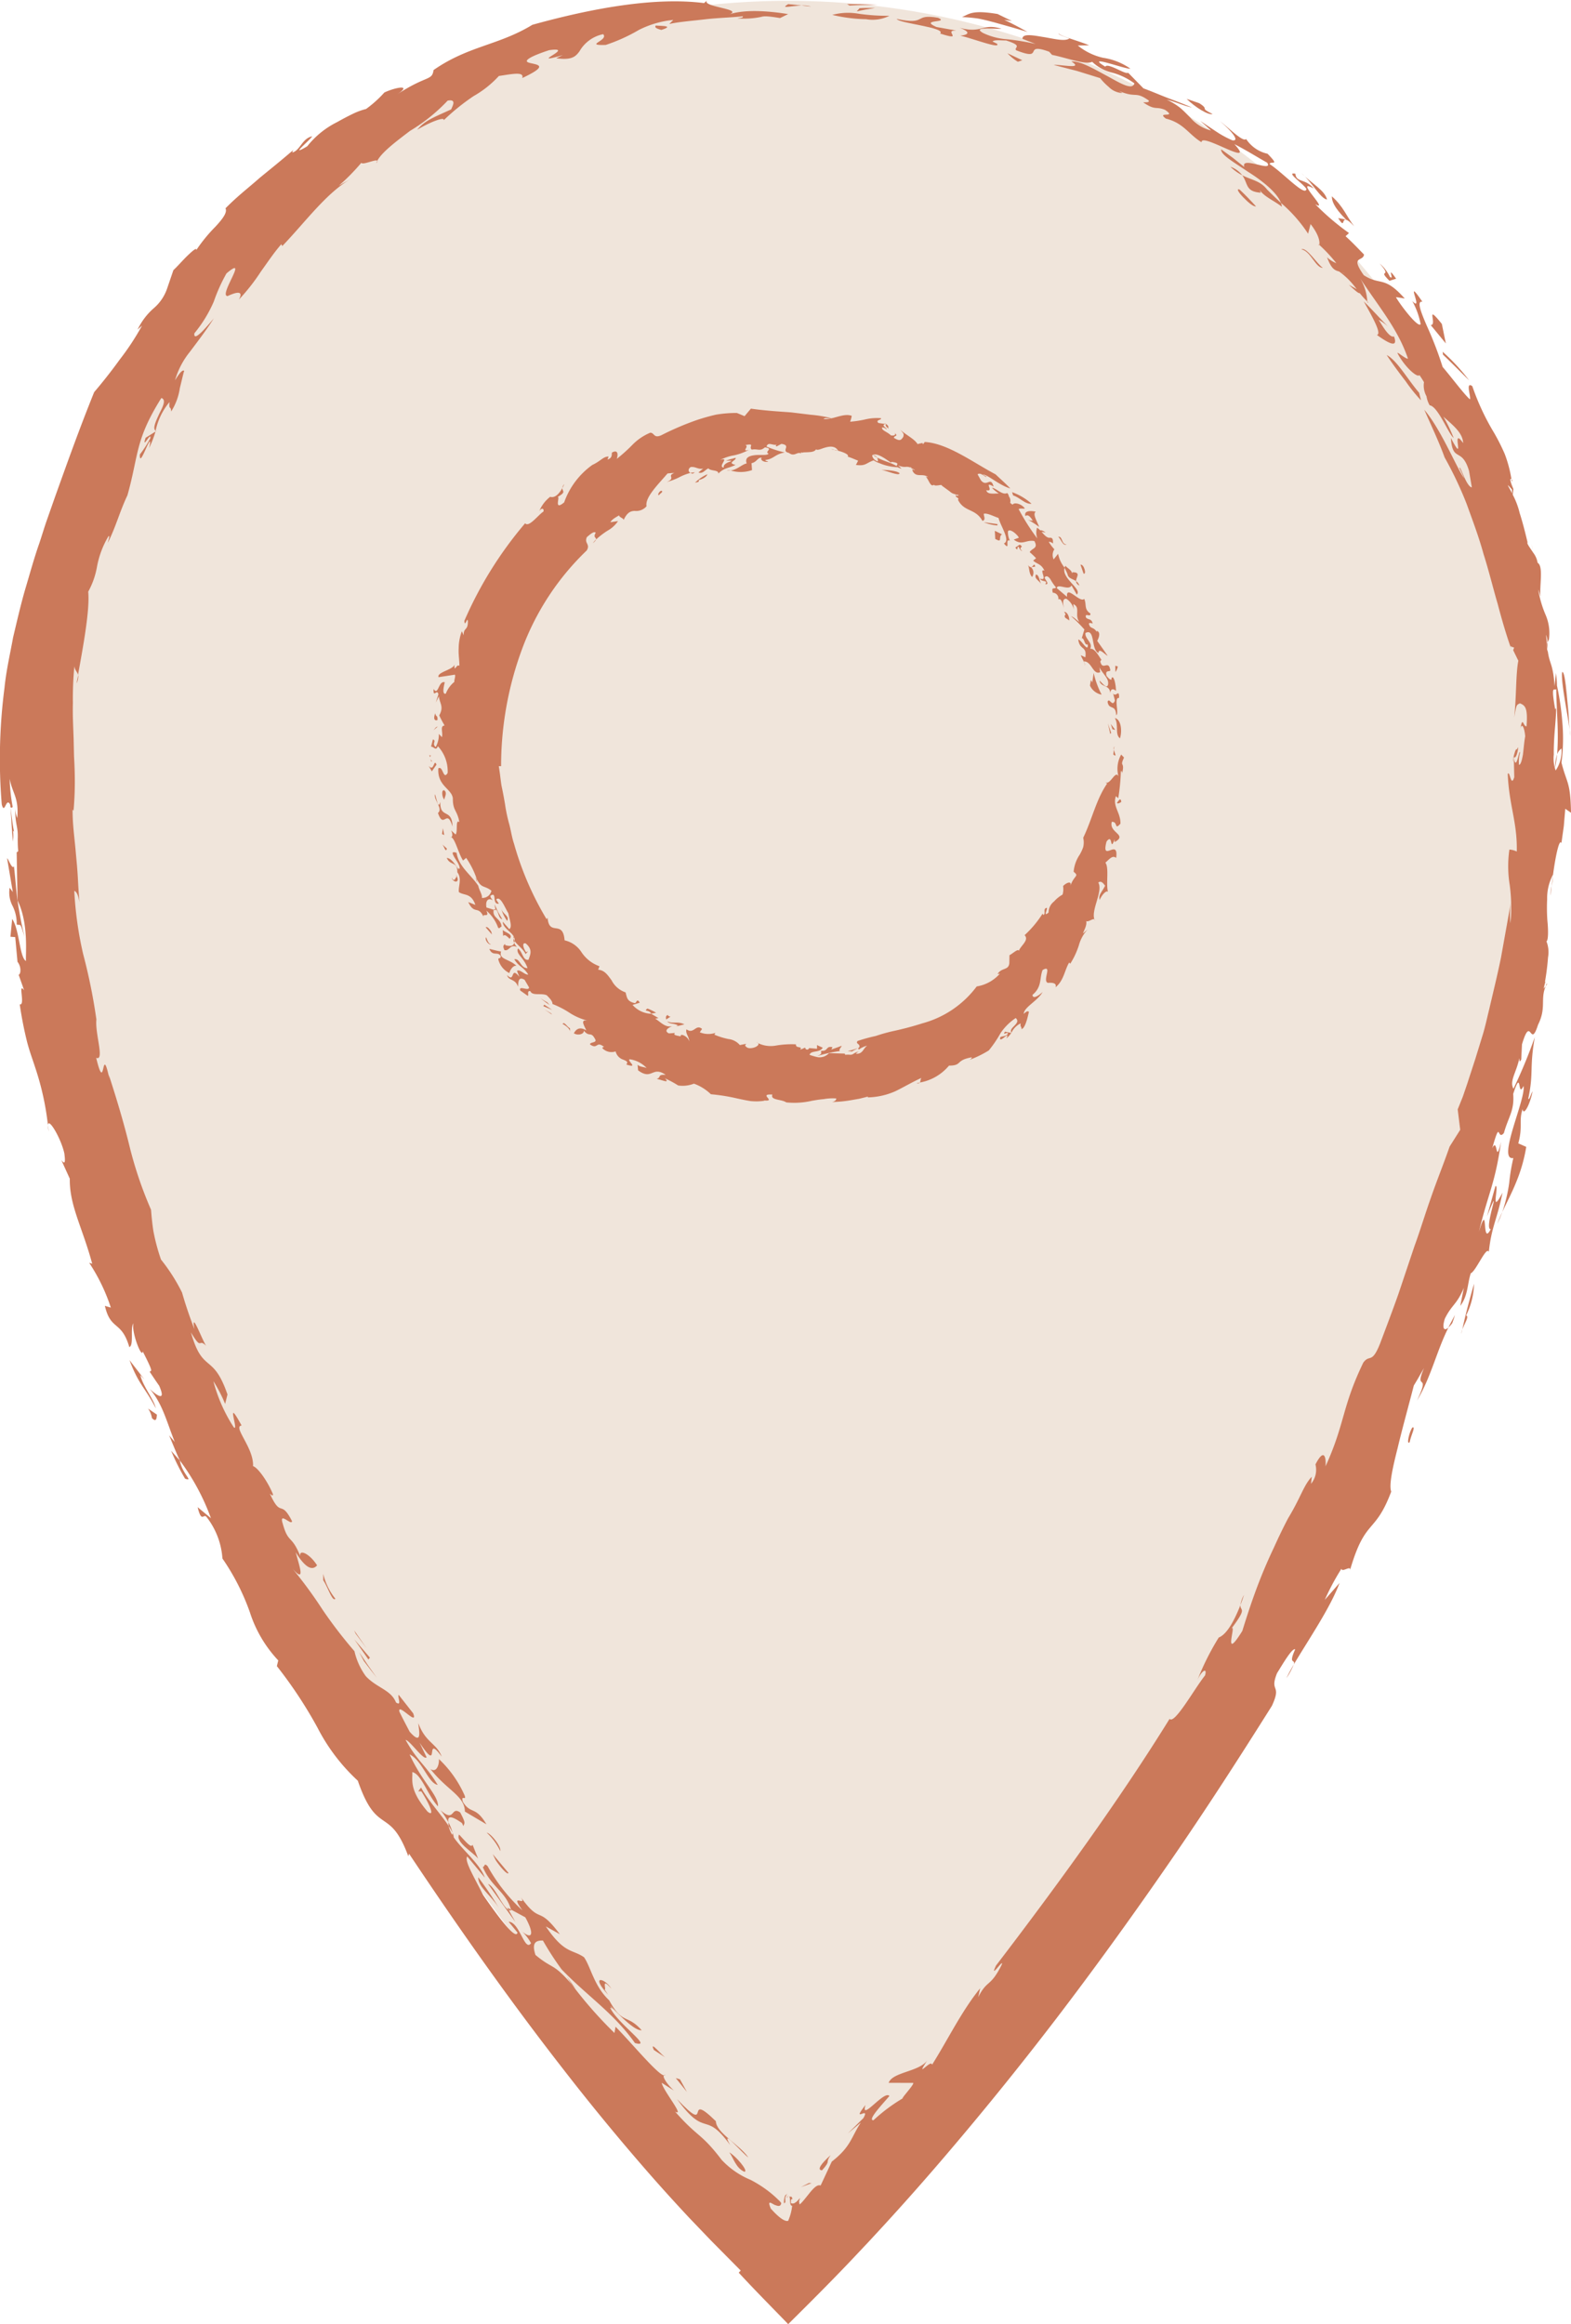 <svg id="Groupe_107" data-name="Groupe 107" xmlns="http://www.w3.org/2000/svg" xmlns:xlink="http://www.w3.org/1999/xlink" width="168.329" height="249.003" viewBox="0 0 168.329 249.003">
  <defs>
    <clipPath id="clip-path">
      <rect id="Rectangle_60" data-name="Rectangle 60" width="168.329" height="249.003" fill="none"/>
    </clipPath>
  </defs>
  <g id="Groupe_106" data-name="Groupe 106" clip-path="url(#clip-path)">
    <path id="Tracé_26236" data-name="Tracé 26236" d="M84.453.089A80.728,80.728,0,0,0,3.721,80.821c0,80.731,80.732,161.463,80.732,161.463s80.732-80.732,80.732-161.463A80.729,80.729,0,0,0,84.453.089" fill="#f0e5db"/>
    <path id="Tracé_26237" data-name="Tracé 26237" d="M84.453.441c-.925.547.311.177,1.44.152Z" fill="#cb795a"/>
    <path id="Tracé_26238" data-name="Tracé 26238" d="M85.893.593,86.909.7A2.854,2.854,0,0,0,85.893.593" fill="#cb795a"/>
    <path id="Tracé_26239" data-name="Tracé 26239" d="M95.3,1.691a21.353,21.353,0,0,1-3.359-.228,6.455,6.455,0,0,0-2.761.132,16.69,16.69,0,0,0,3.626.463A3.982,3.982,0,0,0,95.3,1.691" fill="#cb795a"/>
    <path id="Tracé_26240" data-name="Tracé 26240" d="M92.1.877,91.8,1.22c.652-.153,1.305-.265,1.962-.367-.552,0-1.1-.014-1.655.024" fill="#cb795a"/>
    <path id="Tracé_26241" data-name="Tracé 26241" d="M90.763.439l.265.155C92.037.536,93.049.5,94.06.519c-1.1-.081-2.2-.081-3.3-.08" fill="#cb795a"/>
    <path id="Tracé_26242" data-name="Tracé 26242" d="M102.469,3.274l-2.137-.382c-1.91-.855,1.46-.406.184-.988-2.7-.467-1.117.83-4.434.122.2.47,5.345.917,4.654,1.57,2.7.863.226-.395,1.733-.322" fill="#cb795a"/>
    <path id="Tracé_26243" data-name="Tracé 26243" d="M165.738,105.356c-.055.107-.086.2-.129.3.1-.107.182-.223.129-.3" fill="#cb795a"/>
    <path id="Tracé_26244" data-name="Tracé 26244" d="M155.9,140.886c-.243.449-.489.9-.707,1.339a2.522,2.522,0,0,0,.417-.474c.105-.285.2-.574.29-.865" fill="#cb795a"/>
    <path id="Tracé_26245" data-name="Tracé 26245" d="M166.623,82.27c.1-.527.17-1.009.226-1.451a4.4,4.4,0,0,0-.226,1.451" fill="#cb795a"/>
    <path id="Tracé_26246" data-name="Tracé 26246" d="M54.5,204.636a.394.394,0,0,0,.285.025l-.026-.063-.4-.2Z" fill="#cb795a"/>
    <path id="Tracé_26247" data-name="Tracé 26247" d="M138.624,178.325c-.289.505-.565,1-.782,1.468a7.948,7.948,0,0,0,.782-1.468" fill="#cb795a"/>
    <path id="Tracé_26248" data-name="Tracé 26248" d="M165.748,68.992c.024.2.045.377.066.552,0-.178,0-.421-.013-.692l-.056.113Z" fill="#cb795a"/>
    <path id="Tracé_26249" data-name="Tracé 26249" d="M160.951,129.875a12.888,12.888,0,0,0-.514,1.246,11.351,11.351,0,0,0,.514-1.246" fill="#cb795a"/>
    <path id="Tracé_26250" data-name="Tracé 26250" d="M131.838,17.866a5.09,5.09,0,0,0,1.268.914,2.77,2.77,0,0,0-1.268-.914" fill="#cb795a"/>
    <path id="Tracé_26251" data-name="Tracé 26251" d="M141.352,26.232l-.054-.051c-.012.115.026.129.054.051" fill="#cb795a"/>
    <path id="Tracé_26252" data-name="Tracé 26252" d="M146.606,32.4l-.1-.1c.007.112.028.159.1.1" fill="#cb795a"/>
    <path id="Tracé_26253" data-name="Tracé 26253" d="M133.107,18.78c.639.895.317,1.76,1.985,1.864l-.115-.283c.462.712,1.631,1.192,2.369,1.787a1.328,1.328,0,0,0-.092-.41c-.353-.322-.809-.754-1.5-1.441-.723-.936-1.643-1-2.647-1.517" fill="#cb795a"/>
    <path id="Tracé_26254" data-name="Tracé 26254" d="M166.384,93.822c-.043.367-.087.732-.132,1.11a5.154,5.154,0,0,0,.132-1.11" fill="#cb795a"/>
    <path id="Tracé_26255" data-name="Tracé 26255" d="M161.949,51.346l.036.206c.123.021.047-.129-.036-.206" fill="#cb795a"/>
    <path id="Tracé_26256" data-name="Tracé 26256" d="M166.152,95.955l.1-1.023a3.835,3.835,0,0,0-.1,1.023" fill="#cb795a"/>
    <path id="Tracé_26257" data-name="Tracé 26257" d="M165.063,63.928l.013.178Z" fill="#cb795a"/>
    <path id="Tracé_26258" data-name="Tracé 26258" d="M16.1,46.967a11.686,11.686,0,0,1-1.114,1.723c-.042.918.323.119.638-.593s.636-1.316.35-.09a11.456,11.456,0,0,0,.689-1.771l-1.062.671c-.458,1.436.649-.793.5.06" fill="#cb795a"/>
    <path id="Tracé_26259" data-name="Tracé 26259" d="M49.5,195.322l.155.33c.1-.37.3-.237-.345-1.466-1.03-.721-.548,1.176-2.115-.253a7.488,7.488,0,0,1,.848,1.306c-.148-.926.665-.469,1.457.083" fill="#cb795a"/>
    <path id="Tracé_26260" data-name="Tracé 26260" d="M48.046,195.239l0,.068a1.6,1.6,0,0,0,.04.34,4.822,4.822,0,0,1,.4.72,4.005,4.005,0,0,0-.448-1.128" fill="#cb795a"/>
    <path id="Tracé_26261" data-name="Tracé 26261" d="M8.378,72.32c-.059.326-.13.617-.163.886a1.722,1.722,0,0,0,.163-.886" fill="#cb795a"/>
    <path id="Tracé_26262" data-name="Tracé 26262" d="M132.913,171.965c.144-.386.278-.768.375-1.079a3.132,3.132,0,0,0-.375,1.079" fill="#cb795a"/>
    <path id="Tracé_26263" data-name="Tracé 26263" d="M60.744,211.78c.155.28.334.556.535.848l.413.48Z" fill="#cb795a"/>
    <path id="Tracé_26264" data-name="Tracé 26264" d="M19.829,158.427c.976.332-.3-.474-.561-1.956-.316-.345-.633-.691-.932-1.046a23.243,23.243,0,0,0,1.493,3" fill="#cb795a"/>
    <path id="Tracé_26265" data-name="Tracé 26265" d="M16.746,46.185l-.052-.042-.029.093Z" fill="#cb795a"/>
    <path id="Tracé_26266" data-name="Tracé 26266" d="M5.223,121.213c-.031-.231-.058-.436-.088-.655a2.85,2.85,0,0,0,.088.655" fill="#cb795a"/>
    <path id="Tracé_26267" data-name="Tracé 26267" d="M52.288,201.835l2.938,4.092-.724-1.292c-.7-.354-1.454-2.488-2.214-2.8" fill="#cb795a"/>
    <path id="Tracé_26268" data-name="Tracé 26268" d="M29.814,177.894l-.148.616a47.106,47.106,0,0,1,4.357,6.6,20.336,20.336,0,0,0,4.315,5.674c2.09,6.056,3.389,2.619,5.414,8.1l.075-.283c5.174,7.763,10.708,15.634,16.53,23.1,2.9,3.745,5.886,7.37,8.911,10.844,1.512,1.738,3.047,3.428,4.585,5.074l2.324,2.427,3.189,3.221-.213.226c1.749,1.9,3.532,3.685,5.3,5.515,2.2-2.178,4.4-4.375,6.592-6.674l2.05-2.174,1.7-1.84q3.378-3.688,6.6-7.471,6.452-7.56,12.431-15.429c3.987-5.251,7.832-10.6,11.582-16.034s7.337-10.994,10.875-16.625c1.1-2.385-.3-1.392.549-3.5.52-.823,1.609-2.733,1.945-2.551-.782,1.73.052.986-.148,1.617,1.6-2.7,3.916-6.071,4.9-8.729l-1.581,1.809a25.579,25.579,0,0,1,1.788-3.34c.027.489,1.173-.526.879.286,1.674-5.822,2.673-3.825,4.451-8.54-.253-.682.137-2.508.689-4.674.518-2.185,1.225-4.7,1.733-6.7.385-.612.727-1.244,1.094-1.867-1.131,2.626.764.275-.75,3.486,1.527-2.567,2.1-5.317,3.367-7.827-.454.4-.719.145-.394-.935.76-1.547,1.292-1.5,2.044-3.323l-.384,1.938c.833-1.086.75-2.329,1.122-3.488.553-.215,1.672-2.95,1.936-2.3.29-2.726.91-3.51,1.467-6.346-1.391,2.679-.3-.9-.759-.695l-.9,3.224c1.786-4.38-.416,1.477.4,1.386-1.036,1.992-.19-3.284-1.268.273,1.053-4.319,1.722-5.095,2.371-9.626-.633,2.658-.321-.637-.951.7.944-3.319.492-.749,1.254-1.642.509-1.812,1.134-2.366,1-4.2.951-2.916.433.586,1.1-.844.317,1.27-2.89,8.054-1.084,7.717a19.737,19.737,0,0,0-.444,2.669,17.292,17.292,0,0,1-.748,3.14c.418-.93,1.02-2.031,1.5-3.238a16.843,16.843,0,0,0,1.072-3.764l-.853-.379c.506-1.835.033-2.37.464-3.67.083.777.775-.4,1.07-1.908-.232.391-.349.992-.465.789.6-2.773.111-3.3.705-6.6a54.56,54.56,0,0,1-2.29,5.537c-.464-.833.342-1.784.628-3.276.032.241-.027.552.205.149l.082-1.636c.995-3.3.849.631,1.719-2.091.914-1.827.223-2.707.818-4.132l-.219.259c.075-.327.137-.56.189-.729l-.049.017a26.366,26.366,0,0,0,.331-2.635,3.177,3.177,0,0,0-.167-1.713c.246-.159.167-1.595.1-2.2a19.45,19.45,0,0,1-.027-2.319,5.323,5.323,0,0,1,.62-2.622l-.006.113c.3-2.259.7-4.014.915-3.5l.257-1.834.155-1.846.617.429c-.066-3.4-.445-3.072-1.026-5.384a19.6,19.6,0,0,0,.083-4.444,28.59,28.59,0,0,0-.564-3.8A7.811,7.811,0,0,0,166.7,72.1c-.02.475-.085.953-.126,1.427-.192-2.626-.564-2.263-.759-3.98-.013.364-.042.42-.066-.553-.031-.291-.043-.611-.1-.991a1.816,1.816,0,0,1,.148.851l.169-.345a4.935,4.935,0,0,0-.371-2.661,11.566,11.566,0,0,1-.777-2.69,7.173,7.173,0,0,1,.241.772c-.116-1.258.34-3.253-.308-3.636a2.4,2.4,0,0,0-.482-1.089l-.164-.925c.077.377.125.669.158.912-.333-.51-.7-.975-.589-1.083-.251-1.049-.511-2.1-.84-3.123A8.442,8.442,0,0,0,162.087,53l.07-.61c-.469-1.087-.328-1.15-.209-1.046a13.481,13.481,0,0,0-.728-2.727,22,22,0,0,0-1.121-2.224,25.979,25.979,0,0,1-2.346-5.022c-.771-.546-.108,1.181-.254,1.412-.579-.478-2.092-2.509-2.925-3.467A38.756,38.756,0,0,0,152.9,34.95c-.662-1.519-1.133-2.758-.491-2.615-2.08-3.039.229,1.247-1.082-.076l-.215-.361a8.342,8.342,0,0,1,1.106,2.823c-.237.487-2.171-2.031-2.648-2.885.322.041.633.093.945.148-2.23-2.506-2.592-1.337-4.391-2.5-1.5-2.14-.063-1.405.028-2.215-.653-.661-1.284-1.341-1.978-1.96l.368-.342a26.726,26.726,0,0,1-3.618-3.088c1.645.915-2.411-2.943-.155-1.674-.9-1.11-1.886-.608-1.973-1.591-1.093-.227.787,1.012,1.184,1.625-.082.929-2.536-1.757-3.952-2.665.139-.4,1.178.33-.21-1.1a3.7,3.7,0,0,1-2.3-1.584c-.3.4-1.881-1.214-2.78-1.89.976.814,2.232,2.159,1.31,2.036a10.831,10.831,0,0,1-1.38-.713c-.512-.322-1.136-.752-2.053-1.362.38.342.769.668,1.139,1.02a4.3,4.3,0,0,1-2.229-1.393c-.317-.32-.645-.666-1.041-1.008A7.135,7.135,0,0,0,125,10.672c1.112.288,1.718.626,2.721.851-.581-.249-1.432-.588-2.369-.939s-1.919-.786-2.835-1.117L120.885,7.8c-.207.105-.753-.2-1.289-.443s-1.058-.441-1.163-.213c-2.38-1.438,2.286.341,2.677.206A6.833,6.833,0,0,0,118.2,6.194a6.587,6.587,0,0,1-2.717-1.317c.4-.006.813-.023,1.216-.017-1.025-.456-3.217-1.021-3.263-1.294-.059.158.488.3,1.14.558-.512.359-1.749-.005-2.9-.176-1.144-.2-2.151-.344-2.117.216l1.412.549a26.051,26.051,0,0,0-3.063-.507,7.04,7.04,0,0,1-2.573-.672c-1.229-.7,1.1-.418,1.968-.451-2.1-.643-2,.554-4.5-.109,1.288.468.94.767.091.845,1.446.343,4.336,1.465,3.944.872l-.49-.244c.2-.221,1.017-.094,1.446-.112,1.951.613.763.74,1.092,1.053,3.144,1.247.594-.914,3.53.153l.309.339c1.5.293,3.671,1.118,4.294.739a4.688,4.688,0,0,0,2.2,1.18,7.011,7.011,0,0,1,2.329,1.136c-.218.729-1.37.07-2.758-.706-1.4-.739-3-1.724-4-1.644,1.4.878-1.141.307-1.886.374l2.5.644,2.47.767a6.618,6.618,0,0,0,.915.935,2.2,2.2,0,0,0,1.472.666l-.343-.214c1.877.788,1.695-.029,3.15,1,.172.254-.412.189-.577.209,1.342.927,1.335.382,2.35.81,1.345.926-1.011.116.081.932,1.913.472,2.442,1.7,3.825,2.535-.112-1.117,5.967,2.861,3.512.2,1.2.607,2.335,1.324,3.518,1.99.7,1.1-2.887-.779-2.451.46l-1.22-.976L130.849,16c-.088.568,1.339,1.362,2.854,2.394,1.557.972,3.148,2.251,3.55,3.346a15.557,15.557,0,0,1,2.907,3.3l.264-1.032c1.023,1.3.99,2.06.928,2.222a17.1,17.1,0,0,1,1.834,1.966,3.006,3.006,0,0,1-.994-.63c.458,1.229.795,1.388,1.29,1.52a8.289,8.289,0,0,1,1.885,1.9c-.272-.17-.567-.32-.852-.476.474.405,1.005.95,1.181.9a8.584,8.584,0,0,0,.806.894,5.283,5.283,0,0,0-.766-2.476c2.1,3.175,4.056,5.449,5.126,8.6-.292.041-1.292-.9-1.1-.542.746,1.413,2.085,2.624,2.337,2.307.2.3.352.541.477.753a2.364,2.364,0,0,0,.271,1.512,2.713,2.713,0,0,0,.339.966c.9.123,1.99,3.033,2.568,3.494a16.239,16.239,0,0,0-1.1-2.277c1.032.925,2.081,1.732,2.119,2.832-1.419-2,.361,2.662-1.317-.556.187,2.709,1.173.921,1.948,3.538l.3,1.76c-.6-.051-1.273-2.51-1.327-2.052.191.353.341.724.514,1.085-.767-.975-2.441-5.192-4.282-7.347.742,1.7,1.545,3.36,2.174,5.1a39.912,39.912,0,0,1,2.352,4.956c.644,1.776,1.327,3.585,1.826,5.415.577,1.809,1.008,3.621,1.509,5.318.449,1.707.918,3.313,1.429,4.751l-.047-.251c.065.1.17.131.383.186l-.1.288.551,1.127c-.282,1.4-.2,3.931-.444,6.084.235-1.355.231-1.359.623-1.519.532.232.855.427.7,2.463-.38.034-.4-1.205-.667.288.168-.772.453-.1.524.78-.109.572-.164,1.329-.241,1.946-.111.622-.235,1.1-.427,1.113a3.765,3.765,0,0,1,.114-1.308c-.077-.526-.4,2.137-.664.574l.046,2.05c-.356,1.188-.478-.8-.7-.331.145,3.39,1.044,5.187.968,8.305a1.893,1.893,0,0,0-.791-.211,12.545,12.545,0,0,0,.037,3.8,17.985,17.985,0,0,1,.078,4.09,9.308,9.308,0,0,1,.051-2.257c-.368,2.049-.719,4.006-1.06,5.908-.384,1.893-.839,3.718-1.259,5.529-.225.9-.411,1.808-.679,2.7l-.822,2.669q-.434,1.332-.875,2.686-.229.673-.463,1.355l-.547,1.354.27,2.188-1.132,1.794c-.676,1.938-1.407,3.735-2.015,5.5-.625,1.76-1.139,3.488-1.755,5.171-.57,1.7-1.137,3.39-1.717,5.118-.607,1.72-1.268,3.466-1.961,5.3-.9,2.273-1.115,1.114-1.806,2.063-2.319,4.814-1.921,6.44-4.044,11.11.073-.754-.074-2.158-1.079-.206a2.336,2.336,0,0,1-.474,2.075l.073-.754c-.894.965-1.163,2.2-2.533,4.454-.539,1.027-1.035,2.062-1.5,3.093q-.729,1.531-1.344,3.054c-.818,2.028-1.478,4.034-2.06,5.92-2.182,3.5-.591-.847-1.156-.268,1.758-2.335.9-1.812.955-2.505-.567,1.443-1.386,3.119-2.325,3.477a28.4,28.4,0,0,0-2.334,4.683c.382-1.013,1.153-1.612.866-.617-1.113,1.37-3.266,5.284-3.8,4.65-5.326,8.613-12,17.8-18.593,26.425-.81,1.69.979-1,.584-.034-1.227,2.422-1.511,1.492-2.495,3.431l.207-.956c-2,2.46-3.5,5.579-5.158,8.2-.049-.7-1.918,1.694-.514-.461-.9,1.217-3.72,1.229-4.131,2.389l2.639.009c.1.191-1.359,1.724-1.121,1.649a18.283,18.283,0,0,0-3.148,2.354c-.675,0,.9-1.648,1.71-2.6-.521-.685-3.143,2.84-2.561.96-1.641,2.1.579,0-.226,1.409l-1.664,1.64,1.394-1.171c-1.077,1.641-1.043,2.565-3.12,4.194l-1.191,2.557c-.341-.125-.692.22-1.1.7l-.644.8c-.114.138-.233.275-.355.4l-.163.133-.045-.269c-.028-.073.071-.287.1-.423l-.3.324-.111.1-.2.128a.431.431,0,0,1-.365-.011c-.014-.414.022-.4.084-.409s.121-.007-.017-.27a.432.432,0,0,1-.235-.04c.148.4-.014,1,.3,1.011a5.282,5.282,0,0,1-.432,1.615c-.325.092-.936-.279-1.867-1.328l-.1-.271-.056-.206c-.012-.1.023-.145.092-.14.127,0,.468.258.564.259.3.112.56.178.634-.214l-.146-.193-.076-.075-.153-.143a11.61,11.61,0,0,0-1.044-.9,13.168,13.168,0,0,0-1.873-1.184,8.858,8.858,0,0,1-3.1-2.144c-2.223-2.921-2.534-2.37-4.987-5.169,1.1.613-1.317-2.291-1.432-3.082l1.3.821c-.838-.768-1.394-1.714-.931-1.665-.323.543-3.508-3.337-5.314-5.167l-.12.669a44.794,44.794,0,0,1-4.563-5.192c-2.076-2.392-1.975-1.562-3.9-3.166-.445-1.355.082-1.563.8-1.543a31.387,31.387,0,0,0,2,3.087c2.795,2.9,5.558,4.653,7.861,7.894,2.043.559-1.79-2-2.659-3.775.094,0,.2.092.3.2a3.049,3.049,0,0,1-.274-.4c1.011,1.015,2.616,2.7,3.349,2.6-1.585-1.771-2.048-.564-3.477-3.2-1.622-1.514-1.949-3.521-2.693-4.614-1.248-.877-2.077-.324-4.1-3.307l1.506.837c-2.439-3.246-1.965-.911-4.175-3.964.717,1.119-1.309-.631.167,1.415a18.824,18.824,0,0,1-3.739-4.751c-.4-.375-.258.046-.507.1.912,2.147,2.479,2.642,3.018,4.559l1.537.831c1.026,1.867.694,2.389-.328,1.532a5.137,5.137,0,0,1,.94,1.241c-.692.97-1.208-2.272-2.4-2.3l.951,1.161c-.2.962-2.588-2.444-3.69-4.035-.994-1.981-2.039-3.69-1.692-4.115l1.877,2.26c-.531-1.485-2.362-2.909-3.33-4.315a1.4,1.4,0,0,0-.132-.488c.011.1,0,.168-.043.2a2.788,2.788,0,0,1-.361-.917c-.818-1.252-2.322-2.885-2.964-4.132l-.3.406.328.008c.755,1.143,1.56,2.844.684,2.185-2.024-2.372-1.6-3.409-1.651-4.252.982.2,1.658,2.516,2.753,3.672.063-1.183-1.717-2.628-3.044-5.567,1.354.628,2,3.1,3.01,3.267-1.32-2.194-2.128-2.463-3.441-4.824.5.09,1.956,2.267,2.254,1.865l-.754-1.568c2.35,3.518.417-1.155,2.377,1.5-.577-1.476-1.722-1.464-2.511-3.586.047.7.49,2.523-.927.915-.372-.712-.749-1.42-1.1-2.143-.217-1.046,2.043,1.657,1.476.171l-1.551-1.977c-.154.2.381,1.278-.291.811-.551-1.363-2.026-1.535-3.23-2.807a7.283,7.283,0,0,1-1.219-2.682,48.256,48.256,0,0,1-3.425-4.457,47.68,47.68,0,0,0-3.206-4.375c1.473,1.659.661-.466.341-1.759,1.3,2.118,1.956,1.773,2.285,1.394-.805-1.273-1.956-1.77-1.8-.986-.949-2.354-1.274-1.291-1.879-3.481-.445-1.387.978.293.992-.275-1.239-2.415-1.138-.235-2.366-2.928.163.1.316.322.328.053-.615-1.477-1.648-2.872-2.138-3.013.11-1.946-2.213-4.244-1.224-4.35-1.842-3.384-.231.743-.838.193a16.917,16.917,0,0,1-2.187-4.949,15.333,15.333,0,0,1,1.26,2.438l.251-1.01c-1.562-4.537-2.641-2.149-3.914-6.648,1.234,2.067.759.539,1.636,1.447-.425-.594-1.656-4-1.267-1.79-.617-1.625-.992-2.774-1.323-3.928a19.327,19.327,0,0,0-2.254-3.535,20.776,20.776,0,0,1-.82-3.081c-.138-.9-.2-1.665-.249-2.26a42.306,42.306,0,0,1-2.375-7.09c-.6-2.409-1.319-4.816-2.149-7.365l.056.393c-.878-4.07-.394,2-1.408-2.209.932.371-.146-2.636.023-4.1a60.129,60.129,0,0,0-1.419-7.015,38.826,38.826,0,0,1-.951-6.768c.161.02.41.307.563,1.233-.09-.922-.136-1.8-.182-2.649s-.122-1.667-.2-2.474c-.125-1.614-.378-3.179-.361-4.84l.1.139a35.5,35.5,0,0,0,.129-3.915q-.019-.961-.077-1.917l-.042-1.883c-.041-1.256-.115-2.523-.079-3.813a36.47,36.47,0,0,1,.158-3.959c.044.448.327.6.39.943.477-2.685,1.293-6.91,1.094-8.924a8.6,8.6,0,0,0,.937-2.657,9.9,9.9,0,0,1,1.224-3.274c.21-.183-.009.428-.065.7.918-1.837,1.231-3.246,2.107-5.1,1.226-4.361.789-5.88,3.631-10.419.536.151.189.89-.207,1.655-.358.785-.761,1.6-.405,1.848a7.045,7.045,0,0,1,1.485-3.07c-.066.962.137.3.183,1.006a6.385,6.385,0,0,0,.929-2.507c.247-.988.439-1.864.472-1.83-.143-.164-.446.1-.988,1a8.6,8.6,0,0,1,1.576-3.034c.893-1.181,1.882-2.492,2.57-3.592-.547.636-2.218,2.7-2.07,1.584a14.21,14.21,0,0,0,2.076-3.393,18.132,18.132,0,0,1,1.359-3.017c2.509-2.14-.9,2.4.121,2.425.546-.253,1.858-.809,1.209.38a21.173,21.173,0,0,0,2.366-3.018c.7-.963,1.339-1.951,2.181-2.918l.1.2c2.455-2.548,4.767-5.763,7.443-7.251L36.3,19.9a22.794,22.794,0,0,0,2.418-2.462c.125.349,2.217-.747,1.6.05.3-.959,1.944-2.194,3.607-3.46a18.817,18.817,0,0,0,4.04-3.246c1-.192.516.576.377.938-2.074.946-2.825,1.215-3.643,2.179,1.635-.957,2.974-1.392,2.846-1.018a23.527,23.527,0,0,1,3.2-2.585,11.05,11.05,0,0,0,2.707-2.155c1.436-.213,2.744-.5,2.506.221,2.633-1.237,1.829-1.384,1.089-1.556-.365-.076-.707-.148-.567-.355s.761-.552,2.356-1.074c3.06-.431-2.554,1.683,1.466.529l-.7.335c1.654.228,2.064-.163,2.495-.753a3.793,3.793,0,0,1,2.53-1.826c.64.673-2.141,1.219.272,1.154a18.357,18.357,0,0,0,3.54-1.6,10.322,10.322,0,0,1,3.7-1.079l-.431.435c.983-.227,2.463-.338,3.93-.514,1.47-.158,2.948-.192,3.942-.317.1.156-.188.155-.565.229a9.082,9.082,0,0,0,2.532-.156c.3-.081.52-.128,2.034.12l.866-.424c-1.516-.244-4.517-.614-6.409.062C79.95.95,74.913.757,75.8,0l-.358.332C70.18-.342,63.472.874,57.045,2.656,53.41,4.873,50.216,4.892,46.454,7.505c-.169,1.186-.683.506-3.917,2.615,1.708-1.116-.164-.769-1.353-.21a12.5,12.5,0,0,1-1.96,1.767,7.025,7.025,0,0,0-1.212.422c-.548.255-1.214.6-1.891.983a9.456,9.456,0,0,0-3.2,2.591c-2.056,1.222.241-.584.529-1.066-1.071.209-1.282,1.5-2.111,1.73,0,0-.037-.1.128-.3-1.379,1.191-2.518,2.1-3.661,3.036-1.1.982-2.309,1.889-3.647,3.246.232.445-.344,1.179-1.094,1.985a16.867,16.867,0,0,0-2.034,2.49c.062-.306-.354.038-.892.549S18.99,28.576,18.58,28.94l-.693,2.026A4.808,4.808,0,0,1,16.5,33a7.065,7.065,0,0,0-1.759,2.314l.479-.432a27.21,27.21,0,0,1-2.4,3.652c-1,1.394-2.1,2.746-2.729,3.475-1.656,4.1-2.946,7.752-4.177,11.177l-.893,2.54c-.293.835-.537,1.676-.816,2.5-.577,1.645-1.022,3.3-1.52,4.961-.48,1.663-.866,3.36-1.281,5.1C1.088,70.04.665,71.831.478,73.724A58.993,58.993,0,0,0,.189,86.195c.323,1.18.454-.892.907.024.166,1.847.118,2.273.3,3.946.123-1.5-.172-1.239.108-1.067-.18-.848-.249-1.707-.38-2.563.067-.128.1.155.232-.1a19.288,19.288,0,0,1-.32-2.993c.3,1.6,1.01,2.01.811,4.2a3.014,3.014,0,0,1-.219-1.011c-.006,1.8.327,1.87.272,3.224-.009,1.654.171,1.233-.114,1.469l.093,5.154c1.2,2.428.857,5.646.9,6.489-.7-.454-.68-3.34-1.473-4.513l-.189,1.91.514.038.244,2.647-.117-.132a1.456,1.456,0,0,1,.411,1.267c-.047.124-.132.4-.218.117l.638,1.808c-.725-.985.167,1.657-.475,1.5.225,1.533.483,2.774.747,3.855s.615,1.984.9,2.878a29.723,29.723,0,0,1,1.376,6.216c.027-.918,1.4,1.393,1.757,3.014.129.962.068,1.235-.324.715l.909,2c-.047,2.879,1.36,5.235,2.4,9.109l-.322-.1a19.929,19.929,0,0,1,2.319,4.8l-.637-.188c.618,2.693,1.779,1.533,2.619,4.427.519-.235.06-2.083.449-2.552-.265.864.9,3.859.988,3.01,1.365,2.652.785,1.907.757,2.2.336.489.654.985,1,1.467.842,1.908-.4.912-1.024.338,1.373,1.528,1.863,3.635,2.7,5.694l-.606-.709c.381.9.733,1.808,1.145,2.69a23.973,23.973,0,0,1,3.334,6.186l-1.425-1.181c.417,1.727.625.681.941,1.032a8.121,8.121,0,0,1,1.716,4.468,24.445,24.445,0,0,1,2.94,5.757,13.551,13.551,0,0,0,3.041,5.16M162,52.448l.026.424c-.42-.825-.753-1.26-.026-.424m4.645,23.6c-.512-2.873-.089-1.981.1-2.219.055,2.868.279,4.454.1,6.988a1.288,1.288,0,0,1,.46-.619,3.667,3.667,0,0,1-.619,2.351,3.792,3.792,0,0,1-.2-1.709c-.013-.764.033-1.655.094-2.471.144-1.633.23-2.962.057-2.321M143.705,29.156a2.888,2.888,0,0,1,.339.136l.011.012Zm8.666,10.713a2.07,2.07,0,0,0,.209.986,1.167,1.167,0,0,0-.209-.986m8.968,25.739a7.936,7.936,0,0,0,.4,3.081c-.053-.485-.112-1.362-.4-3.081M98.473,223.622c.446-.73,1.214-2.154.115-1.183-.232.713-1.458,1.438-1.524,2.15l-.121.087a14.153,14.153,0,0,0,1.53-1.054M46.385,196.15c.34-.047.968.279.935-.185l.113.21c-.032-.234-.061-.43.087-.333a7.87,7.87,0,0,0-1.009-1.565c-.959.378-1.9-.718-.126,1.873" fill="#cb795a"/>
    <path id="Tracé_26269" data-name="Tracé 26269" d="M66.182,215.908c-.208-.242-.37-.432-.5-.583.131.163.287.344.5.583" fill="#cb795a"/>
    <path id="Tracé_26270" data-name="Tracé 26270" d="M46.586,194.393a6.923,6.923,0,0,0,.734,1.572,4.31,4.31,0,0,0-.734-1.572" fill="#cb795a"/>
    <path id="Tracé_26271" data-name="Tracé 26271" d="M107.584,2.119l.835.132L106.887,1.5c-2.786-.464-3.04.019-3.815.33a16.28,16.28,0,0,1,1.734.158c.533.1,1.042.228,1.569.368,1.051.291,2.191.6,3.717,1.069-.821-.466-1.655-.909-2.508-1.308" fill="#cb795a"/>
    <path id="Tracé_26272" data-name="Tracé 26272" d="M107.949,5.708a5,5,0,0,0,1.114.909l.473-.162Z" fill="#cb795a"/>
    <path id="Tracé_26273" data-name="Tracé 26273" d="M134.575,22.109c-.565-.621-1.145-1.227-1.756-1.8-.4-.14-.094.331.377.817s1.073,1.041,1.379.984" fill="#cb795a"/>
    <path id="Tracé_26274" data-name="Tracé 26274" d="M128.5,11.06l-1.356-.469c.917.906,2.344,1.781,2.781,1.624-1.525-.739-.24-.4-1.425-1.155" fill="#cb795a"/>
    <path id="Tracé_26275" data-name="Tracé 26275" d="M139.441,26.723c.972.146,1.528,1.992,2.3,1.976-.576-.36-1.785-2.31-2.3-1.976" fill="#cb795a"/>
    <path id="Tracé_26276" data-name="Tracé 26276" d="M142.189,21.379c-.238-.981-1.555-1.651-2.768-2.839,1.1.9,2.067,2.755,2.768,2.839" fill="#cb795a"/>
    <path id="Tracé_26277" data-name="Tracé 26277" d="M149.365,36.051c-.431.138-1.025-.748-1.641-1.79a5.019,5.019,0,0,1,1.024.747c-1.427-1.452-1.479-1.58-2.628-2.721.788,1.425,2,3.5,1.41,3.6,1.005.719,2.364,1.59,1.835.159" fill="#cb795a"/>
    <path id="Tracé_26278" data-name="Tracé 26278" d="M145.1,24.244c-.868-1.121-1.121-2.07-2.394-3.209,0,.424.125,1.1,1.525,2.492l-.847-.16c.994,1.577-.017-.985,1.716.877" fill="#cb795a"/>
    <path id="Tracé_26279" data-name="Tracé 26279" d="M152.257,42.891l-.2-.808c-1.231-1.43-2.393-3.509-3.474-4.038.61.927,1.354,1.929,2.032,2.805a17.23,17.23,0,0,0,1.639,2.041" fill="#cb795a"/>
    <path id="Tracé_26280" data-name="Tracé 26280" d="M148.874,30.085l.717-.225c-1.14-1.608-.1.258-.662-.191a4.375,4.375,0,0,0-1.1-1.437c1.479,1.673-.346.467,1.05,1.853" fill="#cb795a"/>
    <path id="Tracé_26281" data-name="Tracé 26281" d="M153.3,34.83l1.618,1.967-.428-2.092c-1.879-2.343-.428.118-1.19.125" fill="#cb795a"/>
    <path id="Tracé_26282" data-name="Tracé 26282" d="M154.577,37.691l.036.307c.941.894,1.856,1.823,2.8,2.756a21.09,21.09,0,0,0-2.833-3.063" fill="#cb795a"/>
    <path id="Tracé_26283" data-name="Tracé 26283" d="M162.2,81.109c.318.4.657-1.7.337-.8-.221-.4-.674,2.4-.337.8" fill="#cb795a"/>
    <path id="Tracé_26284" data-name="Tracé 26284" d="M167.374,72.017c-.139,1.1.621,4.612.808,6.18-.05-.465-.077-1.1-.119-1.794-.065-.689-.134-1.431-.2-2.107-.131-1.352-.289-2.431-.491-2.279" fill="#cb795a"/>
    <path id="Tracé_26285" data-name="Tracé 26285" d="M168.281,78.834c-.019-.126-.056-.362-.1-.637a4.181,4.181,0,0,0,.1.637" fill="#cb795a"/>
    <path id="Tracé_26286" data-name="Tracé 26286" d="M156.681,142.447a1.765,1.765,0,0,0-.107.463l.107-.463" fill="#cb795a"/>
    <path id="Tracé_26287" data-name="Tracé 26287" d="M157.087,140.943a8.072,8.072,0,0,0,.855-3.4c-.448,1.588-.849,2.994-1.261,4.9.257-.676.766-1.431.406-1.5" fill="#cb795a"/>
    <path id="Tracé_26288" data-name="Tracé 26288" d="M151.041,154.519c.148-.783.677-1.7.3-1.583-.3.34-.7,1.962-.3,1.583" fill="#cb795a"/>
    <path id="Tracé_26289" data-name="Tracé 26289" d="M89,230.9c-1.038.929-1.5,1.605-.92,1.625,1.035-1.156.275-.7.92-1.625" fill="#cb795a"/>
    <path id="Tracé_26290" data-name="Tracé 26290" d="M86.957,233.9l-.287-.009-.863.439Z" fill="#cb795a"/>
    <path id="Tracé_26291" data-name="Tracé 26291" d="M84.311,235.511l.077-.2a.215.215,0,0,0-.077.2" fill="#cb795a"/>
    <path id="Tracé_26292" data-name="Tracé 26292" d="M84.407,235.292l-.018.022Z" fill="#cb795a"/>
    <path id="Tracé_26293" data-name="Tracé 26293" d="M84.432,235.521l.014-.326-.04.1c.015-.007.024.047.026.229" fill="#cb795a"/>
    <path id="Tracé_26294" data-name="Tracé 26294" d="M84.136,235.211a1.883,1.883,0,0,0-.134.834c.206-.024.132-.225.133-.418-.017-.214.083-.373.269-.7a.665.665,0,0,1-.268.28" fill="#cb795a"/>
    <path id="Tracé_26295" data-name="Tracé 26295" d="M80.193,231.166c-.991-1.441-3.445-2.626-3.489-3.9-3.537-3.464-.269,1.744-4.164-2.371,3.163,4.342,2.917,1.08,5.7,4.936-1.148-2.035,1.31.89,1.956,1.333" fill="#cb795a"/>
    <path id="Tracé_26296" data-name="Tracé 26296" d="M79.765,232.679c.48-.051-.966-1.725-1.619-2.069.4.508.714,1.717,1.619,2.069" fill="#cb795a"/>
    <path id="Tracé_26297" data-name="Tracé 26297" d="M73.6,224.13l-.741-1.348-.45-.138Z" fill="#cb795a"/>
    <path id="Tracé_26298" data-name="Tracé 26298" d="M70.061,219.636l1.288.839c-.445-.258-1.818-1.977-1.288-.839" fill="#cb795a"/>
    <path id="Tracé_26299" data-name="Tracé 26299" d="M65.515,213.074c-.726-1.182-2.333-1.517-.354.642l-.377-.55c.234.033-.437-1.434.731-.092" fill="#cb795a"/>
    <path id="Tracé_26300" data-name="Tracé 26300" d="M53.122,199.315c.532.793,1.292,1.634,1.356,1.343l-1.684-2.008Z" fill="#cb795a"/>
    <path id="Tracé_26301" data-name="Tracé 26301" d="M51.244,201.13c-.021,1.1,1.478,1.978,2.342,3.512a36.642,36.642,0,0,0-2.342-3.512" fill="#cb795a"/>
    <path id="Tracé_26302" data-name="Tracé 26302" d="M52.15,196.351a6.531,6.531,0,0,1,1.454,1.968c.115-.474-.995-1.881-1.454-1.968" fill="#cb795a"/>
    <path id="Tracé_26303" data-name="Tracé 26303" d="M49.6,193.055c-.263-.851.4-.049.189-.68a12.025,12.025,0,0,0-2.757-3.908c.034.554-.228,1.519-.911,1.066,1.812,2.312,3.658,2.859,3.693,4.558l2.308,1.367c-1.186-2.013-1.661-1.028-2.522-2.4" fill="#cb795a"/>
    <path id="Tracé_26304" data-name="Tracé 26304" d="M51.229,199.136l-.6-1.5c-.118.466-.859-.471-1.439-1.085-.437.806,1.482,1.882,2.039,2.585" fill="#cb795a"/>
    <path id="Tracé_26305" data-name="Tracé 26305" d="M40.369,179.751c-.645-.9-1.278-1.812-1.889-2.736l.511.953c.444.6.92,1.188,1.378,1.783" fill="#cb795a"/>
    <path id="Tracé_26306" data-name="Tracé 26306" d="M39.475,177.8l.159-.2-1.667-1.955Z" fill="#cb795a"/>
    <path id="Tracé_26307" data-name="Tracé 26307" d="M37.944,174.676l.168.356,1.172,1.57Z" fill="#cb795a"/>
    <path id="Tracé_26308" data-name="Tracé 26308" d="M34.636,168.619l0,.7c.489.686.973,2.343,1.3,1.97a6.64,6.64,0,0,1-1.3-2.669" fill="#cb795a"/>
    <path id="Tracé_26309" data-name="Tracé 26309" d="M16.281,151.938c.466.467.5.047.531-.375l-.946-.649a2.446,2.446,0,0,1,.415,1.024" fill="#cb795a"/>
    <path id="Tracé_26310" data-name="Tracé 26310" d="M15.472,147.792l-1.6-2.07c1.036,2.736,1.664,2.909,2.826,5.167-.253-1.065-1.33-2.232-1.671-3.57Z" fill="#cb795a"/>
    <path id="Tracé_26311" data-name="Tracé 26311" d="M1.788,99.049c.462.168.32-.39.868,1.433-.318-1.257-.533-2.44-.729-3.672s-.255-2.533-.432-4c-.227.529-.9-1.641-.677-.512l.555,3.278-.338-.464a3.066,3.066,0,0,0,.3,1.924,4.2,4.2,0,0,1,.454,2.018" fill="#cb795a"/>
    <path id="Tracé_26312" data-name="Tracé 26312" d="M70.291,2.707c-.254.259.158.379.565.5,1.823-.564-.929-.388-.565-.5" fill="#cb795a"/>
    <path id="Tracé_26314" data-name="Tracé 26314" d="M119.286,80.837c.443.324.144-.109.067-.51Z" fill="#cb795a"/>
    <path id="Tracé_26315" data-name="Tracé 26315" d="M119.352,80.327l.048-.362a.482.482,0,0,0-.048.362" fill="#cb795a"/>
    <path id="Tracé_26316" data-name="Tracé 26316" d="M119.455,76.936c.446.744-.028,1.714.545,2.173.265-.81.11-2.054-.545-2.173" fill="#cb795a"/>
    <path id="Tracé_26317" data-name="Tracé 26317" d="M119.2,78.13l.3.076-.487-.641Z" fill="#cb795a"/>
    <path id="Tracé_26318" data-name="Tracé 26318" d="M118.958,78.631l.1-.1-.349-1.025Z" fill="#cb795a"/>
    <path id="Tracé_26319" data-name="Tracé 26319" d="M119.264,74.286l.2.765c-.282.788-.6-.39-.792.137.148.951.871.2.925,1.434.358-.143-.3-1.944.311-1.845.024-1.069-.35.008-.643-.491" fill="#cb795a"/>
    <path id="Tracé_26320" data-name="Tracé 26320" d="M85.97,48.656l-.1-.061Z" fill="#cb795a"/>
    <path id="Tracé_26321" data-name="Tracé 26321" d="M74.461,50.616a2.337,2.337,0,0,0-.487.051l.229.086Z" fill="#cb795a"/>
    <path id="Tracé_26322" data-name="Tracé 26322" d="M93.556,48.76a3.745,3.745,0,0,0,.426.259.678.678,0,0,0-.426-.259" fill="#cb795a"/>
    <path id="Tracé_26323" data-name="Tracé 26323" d="M53.088,97.424l-.181.019,0,.028.2.055Z" fill="#cb795a"/>
    <path id="Tracé_26324" data-name="Tracé 26324" d="M63.862,57.807a2.5,2.5,0,0,0-.337.389c.226-.192.315-.307.337-.389" fill="#cb795a"/>
    <path id="Tracé_26325" data-name="Tracé 26325" d="M97.728,50.178l-.164-.084.181.154-.009-.066Z" fill="#cb795a"/>
    <path id="Tracé_26326" data-name="Tracé 26326" d="M78.289,50.4a1.083,1.083,0,0,0-.416.025,2.344,2.344,0,0,0,.416-.025" fill="#cb795a"/>
    <path id="Tracé_26327" data-name="Tracé 26327" d="M115.65,62.735a.912.912,0,0,0-.347-.471c0,.169.08.332.347.471" fill="#cb795a"/>
    <path id="Tracé_26328" data-name="Tracé 26328" d="M112.964,58.853l.019.02Z" fill="#cb795a"/>
    <path id="Tracé_26329" data-name="Tracé 26329" d="M111.061,56.512l.046.029Z" fill="#cb795a"/>
    <path id="Tracé_26330" data-name="Tracé 26330" d="M115.3,62.264c0-.452.565-.957-.391-.952l-.041.146c-.006-.358-.491-.578-.719-.843l-.089.213a6.476,6.476,0,0,1,.327.7c.074.453.547.477.913.74" fill="#cb795a"/>
    <path id="Tracé_26331" data-name="Tracé 26331" d="M89.756,48.277,89.4,48.2a.706.706,0,0,0,.359.081" fill="#cb795a"/>
    <path id="Tracé_26332" data-name="Tracé 26332" d="M102.623,53.522l-.038-.062Z" fill="#cb795a"/>
    <path id="Tracé_26333" data-name="Tracé 26333" d="M89.064,48.139c.112.014.223.035.333.058a.537.537,0,0,0-.333-.058" fill="#cb795a"/>
    <path id="Tracé_26334" data-name="Tracé 26334" d="M99.18,51.053l-.043-.045Z" fill="#cb795a"/>
    <path id="Tracé_26335" data-name="Tracé 26335" d="M107.973,110.788c-.219.253-.5.2-.788.329-.227.848,1.15-.846.639.14a2.332,2.332,0,0,0,.528-.587l-.666-.138c-.357.517.428-.106.287.256" fill="#cb795a"/>
    <path id="Tracé_26336" data-name="Tracé 26336" d="M54.133,101.263l-.031-.14c-.143.207-.264.186-.055.67.553.147.59-.7,1.359-.322a1.232,1.232,0,0,1-.314-.466c-.079.427-.531.376-.959.258" fill="#cb795a"/>
    <path id="Tracé_26337" data-name="Tracé 26337" d="M55.092,101l.01-.032.039-.159a.614.614,0,0,1-.12-.275.722.722,0,0,0,.071.466" fill="#cb795a"/>
    <path id="Tracé_26338" data-name="Tracé 26338" d="M98.553,115.983l-.357.08c.2.031.3-.008.357-.08" fill="#cb795a"/>
    <path id="Tracé_26339" data-name="Tracé 26339" d="M60.249,52.289c.082-.143.16-.288.216-.411a.707.707,0,0,0-.216.411" fill="#cb795a"/>
    <path id="Tracé_26340" data-name="Tracé 26340" d="M51.122,94.561a1.933,1.933,0,0,0-.051-.372l-.1-.208Z" fill="#cb795a"/>
    <path id="Tracé_26341" data-name="Tracé 26341" d="M69.369,108.053c-.468.378.153.077.409.55l.52-.094a5.416,5.416,0,0,0-.929-.456" fill="#cb795a"/>
    <path id="Tracé_26342" data-name="Tracé 26342" d="M108.4,110.68l-.029-.044-.022.034Z" fill="#cb795a"/>
    <path id="Tracé_26343" data-name="Tracé 26343" d="M81.041,111.639l.189.111a.438.438,0,0,0-.189-.111" fill="#cb795a"/>
    <path id="Tracé_26344" data-name="Tracé 26344" d="M53.816,98.482l-.452-.779-.378-.819.1.541c.338.1.3,1.013.728,1.057" fill="#cb795a"/>
    <path id="Tracé_26345" data-name="Tracé 26345" d="M64.1,103.881l.132-.358a3.86,3.86,0,0,1-1.908-1.477,2.935,2.935,0,0,0-1.83-1.3c-.18-2.28-1.647-.345-1.823-2.417l-.109.147a33.043,33.043,0,0,1-3.486-8.08c-.233-.69-.329-1.417-.516-2.111a16.684,16.684,0,0,1-.443-2.092q-.172-1.047-.392-2.067c-.1-.686-.165-1.369-.282-2.041h.249a36.138,36.138,0,0,1,2.237-12.523A28.122,28.122,0,0,1,62.86,58.983c.434-.7-.306-.769.029-1.446.244-.191.741-.684.942-.456-.326.525.1.5.031.726a8.257,8.257,0,0,1,1.252-.96,3.222,3.222,0,0,0,1.108-1.018l-.819.121c.173-.335.671-.568.928-.737.014.241.615.328.461.564.428-.97.847-1.01,1.2-1.04a1.461,1.461,0,0,0,1.286-.5c-.2-.939,1.268-2.361,2.243-3.506a6.318,6.318,0,0,1,.734-.057c-.867.325.231.521-.807.968a7.159,7.159,0,0,0,1.284-.483,5.533,5.533,0,0,1,1.242-.489c-.231-.138-.283-.412.029-.628.565-.07.723.266,1.345.165a5.183,5.183,0,0,0-.513.423c.48.158.709-.295,1.069-.449.217.306,1.121.139,1.057.558.687-.657,1.019-.525,1.848-.929-.994-.224.155-.489,0-.761-.344.108-.695.178-1.03.316.761-.037.646.025.365.12s-.705.348-.587.618c-.744-.091.73-1.2-.4-.815a4.954,4.954,0,0,1,1.517-.508,6.051,6.051,0,0,0,1.558-.578c-.873.247.12-.412-.385-.518,1.142-.2.311.163.708.49.611-.128.867.231,1.4-.243,1.016.13-.117.454.4.672-.168.226-.863.093-1.466.163s-1.108.257-.883.886c-.5.091-1.015.677-1.72.754a3.669,3.669,0,0,0,2.291-.04l-.054-.74c.58-.11.651-.637,1.092-.583-.209.224.23.515.7.431-.142-.1-.331-.064-.289-.195.882-.1.98-.609,2.058-.805a10.582,10.582,0,0,1-1.957-.634c.195-.529.6-.106,1.1-.194-.072.074-.176.093-.025.189l.527-.277c1.138.168-.125.751.8.967.623.468.869-.2,1.349.073l-.089-.136a1.51,1.51,0,0,1,.24.048l-.007-.036c.6-.045,1.224.027,1.429-.351.047.172.526-.024.733-.1.342-.1,1.217-.432,1.616.258l-.037,0c.729.187,1.263.464,1.064.645.382.11.748.29,1.12.43l-.237.459c1.061.133,1.029-.18,1.9-.495a2.515,2.515,0,0,0,.613.3,4.83,4.83,0,0,0,.715.248,5.506,5.506,0,0,0,1.245.192,1.318,1.318,0,0,0,.412.146l-.36-.342c.8.32.808.022,1.339.238-.089-.1-.093-.129.164.083l.281.178c-.047.036-.159-.027-.264-.107l.026.2c.4.787,1.08.184,1.67.676l-.261-.071c.319.3.513,1.188.871.876.06.088.221.094.4.07l.221.224a2.173,2.173,0,0,1-.217-.223c.231-.028.474-.09.441.016l.859.627a1.165,1.165,0,0,0,.625.308l.039.269c.346.172.28.277.209.3.654,1.355,1.877.915,2.627,2.276.43-.088.087-.6.157-.764.366-.094,1.119.315,1.568.451.183.8,1.328,2.447.576,2.732.745.9.062-.569.629-.3l.071.12A2.074,2.074,0,0,1,108,56.923c.214-.352,1.028.364,1.167.688l-.543.2c.883.693,1.321-.02,2.207.159.459.82-.269.739-.5,1.19a7.958,7.958,0,0,1,.685.651l-.315.25c.444.416.83.306,1.21,1.077-.668-.261.446,1.219-.47.845.163.437.888.11.56.613.523.036-.029-.477-.077-.727.191-.248.421-.1.624.191a5.836,5.836,0,0,0,.608.891c-.247.208-.51-.117-.352.553a.613.613,0,0,1,.593.717c.336-.194.484.584.6.938-.1-.42-.194-1.065.263-1.006a1.9,1.9,0,0,1,.8,1.133l-.062-.56c.816.337.1,1.187.657,1.913-.384-.242-.487-.455-.893-.622a15.27,15.27,0,0,1,1.428,1.428l-.281.934c.305-.019.266.8.642.665.07.975-.713-.545-1.016-.517.148,1.177.95.65.755,1.9l-.482-.227c.108.348.554.981.365,1.086.125-.037.042-.2-.035-.422.842-.028.971,1.5,1.743,1.157l-.08-.527c.356.739,1.05,1.182.923,1.861-.141.525-.633-.21-.912-.43.115.747,1.091.39,1.146,1.326.058-.506.36-.476.615-.222,0-.553-.189-1.687-.461-1.415l-.03.209c-.221,0-.372-.267-.512-.382-.183-.71.277-.424.4-.608-.181-1.231-.826.117-1.077-.966l.117-.187c-.337-.456-.684-1.207-1.2-1.176.34-.633-.624-1.085-.5-1.69,1.058-.53.567,1.781,1.387,2.152.025-.624.656.136.985.3-.363-.544-.748-1.072-1.117-1.6.1-.191.459-.922-.058-1.085l.026.148c-.391-.643-.728-.283-.86-.915.056-.132.313-.031.407-.018-.157-.576-.457-.335-.724-.642-.159-.574.566.064.47-.436-.708-.423-.375-1.026-.662-1.557-.432.493-1.966-1.58-1.83-.212l-1.1-.936c.069-.555,1.29.322,1.575-.292l.565.978c.617-.582-1.684-1.736-1.3-2.874a3.291,3.291,0,0,1-.7-1.492l-.478.6a1.121,1.121,0,0,1,.077-1.083,4.233,4.233,0,0,1-.6-.8.622.622,0,0,1,.448.184c.044-.623-.151-.643-.431-.616-.31-.063-.541-.356-.791-.641l.439.073c-.2-.133-.456-.291-.573-.221a1.556,1.556,0,0,0-.35-.288,1.886,1.886,0,0,0,.03,1.155,23.882,23.882,0,0,1-2-3.149c.179-.127.738.021.645-.1-.378-.49-1.12-.657-1.292-.378a2.538,2.538,0,0,1-.265-.2.744.744,0,0,0-.13-.676.62.62,0,0,0-.187-.372c-.508.292-1.264-.6-1.622-.546a3.541,3.541,0,0,0,.728.591c-.633.015-1.24.123-1.342-.349.938.234-.4-1.061.782-.383-.317-1.17-.718.13-1.361-.681l-.354-.63c.32-.3.973.458.943.235l-.4-.229c.549.018,1.823,1.2,2.961,1.5-.5-.526-1.047-1-1.575-1.505-2.425-1.278-5.193-3.379-7.67-3.473l.092.031c-.053.021-.1.086-.2.222l-.049-.143c-.177.034-.352.067-.535.12-.321-.545-1.189-.949-1.856-1.532.4.427.394.427.333.746-.242.368-.372.514-1.021.109.087-.292.524-.125.077-.545.223.241-.086.356-.4.281-.33-.353-1.016-.527-.937-.837a.617.617,0,0,1,.456.188c.218-.028-.7-.467-.061-.558l-.78-.112c-.377-.36.4-.311.267-.514a5.453,5.453,0,0,0-1.712.136,10.971,10.971,0,0,1-1.59.238,3.266,3.266,0,0,0,.172-.626c-.869-.342-2.032.437-3.022.343.168-.178.533-.041.849-.092a13.873,13.873,0,0,0-2.214-.368l-2.117-.257c-1.4-.1-2.778-.182-4.3-.4l-.679.807-.825-.344a13.112,13.112,0,0,0-2.233.182c-.7.159-1.359.35-2.01.561a30.434,30.434,0,0,0-3.855,1.645c-.843.366-.712-.276-1.186-.27a5.775,5.775,0,0,0-1.913,1.3,16.983,16.983,0,0,1-1.67,1.5c.115-.321.213-1.083-.522-.672-.033.256.043.58-.471.747l.118-.322c-.577-.014-.825.475-1.748.9a8.366,8.366,0,0,0-3.016,4.01c-1.174.971-.388-.663-.7-.585.979-.543.483-.6.505-.949-.308.544-.742,1.1-1.305.939a3.675,3.675,0,0,0-1.2,1.622c.152-.419.58-.48.483-.045-.571.366-1.561,1.738-1.966,1.258a41.6,41.6,0,0,0-6.51,10.451c.055.777.3-.449.374,0,.04,1.1-.478.67-.445,1.547l-.2-.432a5.4,5.4,0,0,0-.339,1.829c-.039.632.083,1.3.078,1.886-.326-.287-.547.837-.53-.153-.076.552-1.935.83-1.7,1.359l1.733-.267c.147.067-.143.807-.019.754a2.99,2.99,0,0,0-.941,1.282c-.421.1-.223-.755-.109-1.219-.686-.221-.688,1.526-1.2.713-.051,1.059.366-.085.518.576l-.281.875.332-.657c.086.783.562,1.1.037,2.035a11.436,11.436,0,0,0,.575,1.085c-.542.06-.138.737-.289,1.252l-.326-.349a2.761,2.761,0,0,1-.343,1.413c-.453-.414.145-.639-.293-.828l-.2.782c.305,0,.52.5.731-.049a3.955,3.955,0,0,1,1.047,2.861c-.48.829-.5-.837-1-.486-.12,1.9,1.434,2.167,1.555,3.205-.007,1.366.456,1.218.7,2.549-.449-.351-.142,1-.4,1.328l-.494-.449c.212.386.178.813-.1.753.466-.194.844,1.661,1.39,2.486l.332-.282a9.038,9.038,0,0,1,1.141,2.278c.509,1.034.8.63,1.564,1.237a.965.965,0,0,1-1.019.771c.054-.368-.284-.791-.389-1.3-.81-1.228-2.092-2.029-2.324-3.534-.558-.177-.467.061-.253.446s.626.878.58,1.28L49.1,93l.036.183c-.3-.471-.768-1.251-1.264-1.26.363.861,1.154.328,1.128,1.533.547.69.056,1.614.175,2.131.564.381,1.316.072,1.76,1.362l-.762-.3c.668,1.414,1.049.305,1.645,1.593-.158-.477.688.172.294-.677A4.3,4.3,0,0,1,53.377,99.4c.175.125.184-.062.364-.128-.078-.905-1.04-.917-.836-1.8l-.782-.244c-.145-.8.26-1.07.672-.757-.115-.181-.271-.315-.244-.5.756-.508.106.96.9.852l-.287-.447c.445-.473.941.892,1.3,1.463.157.787.439,1.444.108,1.715l-.7-.8c-.006.643.869,1.045,1.168,1.569l-.022.219.072-.107a.71.71,0,0,1,.048.382c.305.445.984.921,1.173,1.4l.265-.278-.21.075c-.282-.4-.486-1.064-.037-.935.858.708.409,1.325.31,1.743-.611.153-.646-.872-1.142-1.205-.258.613.63.944,1.029,2.108-.77.023-.8-1.089-1.421-.944.5.82.954.778,1.494,1.622-.326.11-.951-.646-1.2-.369.086.21.163.428.259.633-1.012-1.262-.436.728-1.327-.2.168.649.889.365,1.171,1.249.044-.361-.022-1.178.705-.74l.472.8c.035.491-1.147-.268-.935.349l.815.578c.114-.152-.126-.558.259-.518.227.55,1.14.176,1.763.446.357.359.631.652.612.935a9.912,9.912,0,0,1,1.9.988,6.419,6.419,0,0,0,1.877.8c-.859-.172-.368.527-.147,1.046-.787-.489-1.157-.031-1.334.309.5.3,1.164.034,1.051-.3.619.763.758.057,1.2.878.325.485-.548.323-.521.613.852.6.633-.437,1.507.27-.094.034-.195,0-.177.14a1.358,1.358,0,0,0,1.412.338,1.237,1.237,0,0,0,.8.877c.333.136.58.226.35.529,1.416.463-.011-.458.373-.562a3.107,3.107,0,0,1,1.808.938c-.328-.14-.714-.1-.976-.354l.054.6c1.517,1.126,1.5-.527,2.957.485-.942-.059-.423.262-.983.445.308-.024,1.556.59.91-.07a11.036,11.036,0,0,1,1.407.76,3.274,3.274,0,0,0,1.691-.194,5.087,5.087,0,0,1,1.819,1.136,20.086,20.086,0,0,1,2.831.454c.466.1.937.205,1.421.276a5.931,5.931,0,0,0,1.507-.036l-.149-.039c1.575.177-.648-.723.978-.622-.248.624.959.478,1.49.839a8.33,8.33,0,0,0,2.743-.172c.424-.074.841-.143,1.271-.178a5.416,5.416,0,0,1,1.342-.072c0,.134-.095.309-.454.38a13.335,13.335,0,0,0,2-.189l.93-.161.929-.233-.037.09a7.7,7.7,0,0,0,2.983-.671c.918-.448,1.8-.978,2.783-1.421-.133.134-.086.372-.182.5a5.26,5.26,0,0,0,3.125-1.812c1.465-.008.653-.565,2.4-.884.14.046-.089.176-.172.255a11.374,11.374,0,0,0,2.038-1A12.231,12.231,0,0,0,107.2,110.7a5.911,5.911,0,0,1,1.632-1.628c.65.59-.828,1.03-.455,1.566a2.124,2.124,0,0,1,.98-.993c-.044.494.082.212.1.617.5-.142.76-1.9.8-1.831-.1-.138-.271-.1-.563.2,0-.718,1.519-1.408,2.019-2.349-.235.236-1.053.882-1.083.309,1.041-.87.731-1.764,1.08-2.659,1.114-.649-.048,1.132.554,1.369.3-.007,1.015-.073.834.479.9-.749.949-1.779,1.458-2.654l.12.124a8.506,8.506,0,0,0,.92-1.963,4.091,4.091,0,0,1,.948-1.715l-.491.433c.031-.248.439-.826.334-1.326.235.183.9-.489.932-.051-.539-1,.916-3.1.362-4.073.336-.254.578.157.73.343-.4.78-.728.953-.588,1.525.3-.661.75-1.052.892-.87-.224-.9.133-2.612-.274-3.125.447-.4.766-.826,1.153-.511.3-2.218-1.654.614-1.03-1.754.721-.965.324,1.227.863-.238v.3c1.461-.8-.643-.986-.3-2.175.692-.032.244.956.926.2.033-1.2-.872-1.851-.487-2.945l.252.214a22.105,22.105,0,0,0,.281-2.89c.132-.028.108.078.137.221.319-1.358-.309-.578.2-1.686l-.305-.321a3.111,3.111,0,0,0-.291,2.33c-.342-.714-.891,1.028-1.436.631l.219.154c-1.161,1.664-1.6,3.816-2.56,5.8a2.2,2.2,0,0,1,0,1,4.514,4.514,0,0,1-.38.819,3.852,3.852,0,0,0-.646,1.823c.641.515.061.326-.356,1.527.205-.646-.5-.315-.775.012a1.975,1.975,0,0,1-.057.909,3.525,3.525,0,0,0-.912.737,1.5,1.5,0,0,0-.586,1.182c-.6.516-.119-.281-.173-.5-.5.055-.052.683-.408.758l-.057-.143a11.359,11.359,0,0,1-1.929,2.311c.529.529-.439,1.142-.62,1.68-.071-.286-.669.312-1,.464l-.016.857c-.088.807-.821.439-1.259,1.161l.243-.036a4.182,4.182,0,0,1-2.48,1.368,10.743,10.743,0,0,1-5.8,3.946,33.072,33.072,0,0,1-3.256.86c-.571.135-1.153.294-1.755.5a18.147,18.147,0,0,0-1.941.533c-.307.316.355.305.151.708a5.488,5.488,0,0,1-1.213.368c.509.109.379-.141.365.088l.753-.417c.052.045-.031.089.071.175a2.624,2.624,0,0,1,.886-.416c-.441.317-.45.9-1.189.869.036-.089.119-.136.288-.229-.574.1-.544.378-1,.331-.555-.042-.392.108-.506-.121l-1.68-.05a1.362,1.362,0,0,1-1.217.433,7.71,7.71,0,0,1-.867-.248c.14-.519,1.076-.179,1.41-.766-.205-.1-.406-.172-.61-.288l0,.4-.835-.071.041-.079c-.086.161-.178.322-.4.194-.039-.054-.125-.159-.035-.187l-.578.251c.325-.434-.521-.1-.448-.581a9.95,9.95,0,0,0-2.124.128,3.1,3.1,0,0,1-1.94-.257c.248.267-.606.67-1.116.5-.282-.162-.339-.281-.126-.434l-.708.141a1.869,1.869,0,0,0-1.211-.644,7.463,7.463,0,0,1-1.522-.474l.115-.189a2.42,2.42,0,0,1-1.675-.063l.244-.36c-.681-.57-.876.621-1.667.043-.155.427.327.853.277,1.294-.064-.517-1-.93-.89-.542-.97-.155-.621-.238-.656-.368a5.907,5.907,0,0,1-.63.049c-.6-.315.049-.639.367-.772-.749.179-1.223-.433-1.814-.8l.345-.06-.785-.468a2.776,2.776,0,0,1-1.993-.948l.764-.236c-.291-.543-.342.035-.516.047-.878-.2-.837-.614-1-1.155a2.626,2.626,0,0,1-1.5-1.3c-.4-.529-.726-1.074-1.441-1.127m38.392-50.773-.066-.144c.315.07.515.078.066.144M95.48,49.481c.979.109.6.271.6.45-.828-.459-1.361-.509-2.1-.912a.819.819,0,0,1,.085.413.815.815,0,0,1-.618-.637c.6-.534,2.319,1.154,2.031.686m16.777,8.147-.184,0,0,0Zm-3.946-3.287a.571.571,0,0,0-.095-.422c-.036.184-.057.343.095.422m-8.022-6.28c-.106-.329-.633-.5-1.013-.617a7.09,7.09,0,0,0,1.013.617M49.316,72.407c-.018-.321-.114-.955-.425-.478.144.3-.342.7-.076.986l-.042.046a3.626,3.626,0,0,0,.543-.554m7.056,27.8c-.234.1-.586.074-.655.292l-.034-.078c-.025.107-.045.2-.124.181a1.255,1.255,0,0,0,.365.549c.7-.4,1.1-.085.448-.944" fill="#cb795a"/>
    <path id="Tracé_26346" data-name="Tracé 26346" d="M48.984,92.726c.053.11.08.2.118.269a2.917,2.917,0,0,0-.118-.269" fill="#cb795a"/>
    <path id="Tracé_26347" data-name="Tracé 26347" d="M55.9,101.107c.054-.012-.05-.285-.18-.611-.041.112-.007.293.18.611" fill="#cb795a"/>
    <path id="Tracé_26348" data-name="Tracé 26348" d="M117.034,73.107l-.148-.25-.1.591a1.716,1.716,0,0,0,1.251.976,9.65,9.65,0,0,1-.853-2.32Z" fill="#cb795a"/>
    <path id="Tracé_26349" data-name="Tracé 26349" d="M119.51,72a1.455,1.455,0,0,0,.263-.591l-.273-.083Z" fill="#cb795a"/>
    <path id="Tracé_26350" data-name="Tracé 26350" d="M115.771,60.5l.33.952c.346.157.067-1.024-.33-.952" fill="#cb795a"/>
    <path id="Tracé_26351" data-name="Tracé 26351" d="M114.129,66.178l.442.3c.012-.467-.257-.964-.557-.91.383.427-.084.2.115.613" fill="#cb795a"/>
    <path id="Tracé_26352" data-name="Tracé 26352" d="M114.282,58.319c-.566.049-.423-.921-.9-.8.26.123.488,1.052.9.8" fill="#cb795a"/>
    <path id="Tracé_26353" data-name="Tracé 26353" d="M110.992,61.567c-.21.489.4.6.622,1.118-.248-.374-.257-1.155-.622-1.118" fill="#cb795a"/>
    <path id="Tracé_26354" data-name="Tracé 26354" d="M109.874,55.289c.287-.22.535.1.785.493a1.4,1.4,0,0,1-.535-.11,10.061,10.061,0,0,1,1.218.781c-.227-.609-.733-1.4-.362-1.626-.527-.13-1.3-.129-1.106.462" fill="#cb795a"/>
    <path id="Tracé_26355" data-name="Tracé 26355" d="M110.16,60.547c.168.449.075.857.418,1.271a.767.767,0,0,0-.118-1.048l.456-.06c-.125-.66-.284.51-.756-.163" fill="#cb795a"/>
    <path id="Tracé_26356" data-name="Tracé 26356" d="M108.443,52.73l.108.348c.743.24,1.317.979,1.972.888a6.251,6.251,0,0,0-2.08-1.236" fill="#cb795a"/>
    <path id="Tracé_26357" data-name="Tracé 26357" d="M109.263,58.351l-.474.313c.372.526.108-.161.361-.081.064.191.211.429.383.459-.557-.489.308-.335-.27-.691" fill="#cb795a"/>
    <path id="Tracé_26358" data-name="Tracé 26358" d="M107.363,57.247l-.769-.373.045.869c.844.475.277-.219.724-.5" fill="#cb795a"/>
    <path id="Tracé_26359" data-name="Tracé 26359" d="M106.871,56.295l0-.142-1.456-.2a4.867,4.867,0,0,0,1.452.346" fill="#cb795a"/>
    <path id="Tracé_26360" data-name="Tracé 26360" d="M94.937,45.439c-.216.192.471.68.218.338.21-.152-.747-.722-.218-.338" fill="#cb795a"/>
    <path id="Tracé_26361" data-name="Tracé 26361" d="M96.388,50.705c-.259-.287-1.442-.356-1.947-.367.584.093,1.9.7,1.947.367" fill="#cb795a"/>
    <path id="Tracé_26362" data-name="Tracé 26362" d="M94.233,50.331l.207.007Z" fill="#cb795a"/>
    <path id="Tracé_26363" data-name="Tracé 26363" d="M74.457,51.73l-.113.11Z" fill="#cb795a"/>
    <path id="Tracé_26364" data-name="Tracé 26364" d="M74.855,51.433c.317-.057.891-.339.928-.617a4.335,4.335,0,0,0-1.326.914c.2-.1.507-.024.4-.3" fill="#cb795a"/>
    <path id="Tracé_26365" data-name="Tracé 26365" d="M70.6,53.063c.146-.24.476-.311.3-.487-.169-.035-.517.411-.3.487" fill="#cb795a"/>
    <path id="Tracé_26366" data-name="Tracé 26366" d="M46.639,76.42c-.218.519-.125.847.232.735.05-.6-.183-.291-.232-.735" fill="#cb795a"/>
    <path id="Tracé_26367" data-name="Tracé 26367" d="M46.908,77.846l-.178.058-.285.334Z" fill="#cb795a"/>
    <path id="Tracé_26368" data-name="Tracé 26368" d="M46.279,81.526a.448.448,0,0,1-.163-.222c.058.21.115.389.163.222" fill="#cb795a"/>
    <path id="Tracé_26369" data-name="Tracé 26369" d="M46.089,81.2l.027.107Z" fill="#cb795a"/>
    <path id="Tracé_26370" data-name="Tracé 26370" d="M46.189,80.951,46,80.909a2.026,2.026,0,0,1,.089.288.206.206,0,0,1,.1-.246" fill="#cb795a"/>
    <path id="Tracé_26371" data-name="Tracé 26371" d="M46.271,82.646l.5-.726c-.3-.727-.235.845-.839.138Z" fill="#cb795a"/>
    <path id="Tracé_26372" data-name="Tracé 26372" d="M46.585,85.1c-.072.7.906,1.535.34,2.01.631,1.818.942-.6,1.565,1.453-.046-2.022-1.372-.787-1.314-2.641-.256.927-.4-.544-.591-.822" fill="#cb795a"/>
    <path id="Tracé_26373" data-name="Tracé 26373" d="M47.594,84.669c-.331-.076-.234.765.014,1,0-.248.376-.71-.014-1" fill="#cb795a"/>
    <path id="Tracé_26374" data-name="Tracé 26374" d="M47.458,88.744l-.094.619.235.1Z" fill="#cb795a"/>
    <path id="Tracé_26375" data-name="Tracé 26375" d="M47.884,90.919l-.5-.459c.186.147.373.983.5.459" fill="#cb795a"/>
    <path id="Tracé_26376" data-name="Tracé 26376" d="M48.4,94.012c.072.556,1.029.705.468-.288l.058.252c-.147-.018-.215.664-.526.036" fill="#cb795a"/>
    <path id="Tracé_26377" data-name="Tracé 26377" d="M52.644,99.838c-.171-.317-.485-.627-.6-.476l.662.76Z" fill="#cb795a"/>
    <path id="Tracé_26378" data-name="Tracé 26378" d="M54.341,98.662c.29-.53-.5-.716-.647-1.344a4.057,4.057,0,0,0,.647,1.344" fill="#cb795a"/>
    <path id="Tracé_26379" data-name="Tracé 26379" d="M52.613,101.2c-.321-.118-.425-.552-.526-.785-.187.257.241.816.526.785" fill="#cb795a"/>
    <path id="Tracé_26380" data-name="Tracé 26380" d="M53.646,102.428c.025.383-.279.108-.247.389a2.232,2.232,0,0,0,1.178,1.438c.06-.287.384-.849.759-.78-.8-.76-1.924-.675-1.646-1.531-.441-.072-.84-.181-1.259-.286.35.861.9.236,1.215.77" fill="#cb795a"/>
    <path id="Tracé_26381" data-name="Tracé 26381" d="M53.868,99.634l.044.651c.187-.255.456.09.694.295.471-.487-.532-.682-.738-.946" fill="#cb795a"/>
    <path id="Tracé_26382" data-name="Tracé 26382" d="M57.89,106.926a11.862,11.862,0,0,0,1.014.761l-.276-.3a6.915,6.915,0,0,1-.738-.459" fill="#cb795a"/>
    <path id="Tracé_26383" data-name="Tracé 26383" d="M58.318,107.642l-.108.158.956.4Z" fill="#cb795a"/>
    <path id="Tracé_26384" data-name="Tracé 26384" d="M59.148,108.7l-.091-.123-.669-.385Z" fill="#cb795a"/>
    <path id="Tracé_26385" data-name="Tracé 26385" d="M61.088,110.525l-.016-.357c-.312-.126-.607-.776-.793-.458.275.108.8.519.809.815" fill="#cb795a"/>
    <path id="Tracé_26386" data-name="Tracé 26386" d="M71.556,108.745c-.247.084-.215.279-.18.48l.466-.3c-.089-.017-.267-.052-.286-.182" fill="#cb795a"/>
    <path id="Tracé_26387" data-name="Tracé 26387" d="M72.4,109.98l.937-.232c-.812-.376-1.094-.022-1.837-.305.237.3.8.175,1.148.433Z" fill="#cb795a"/>
    <path id="Tracé_26388" data-name="Tracé 26388" d="M87.986,112.581c-.036.345.146.3-.435.572a15.065,15.065,0,0,1,2.436-.544c-.193-.192.429-.667.091-.522l-1,.362.12-.257c-.754-.153-.418.455-1.216.389" fill="#cb795a"/>
    <path id="Tracé_26389" data-name="Tracé 26389" d="M119.652,86.016c.15.132.321.015.493-.1-.08-.718-.479.25-.493.1" fill="#cb795a"/>
  </g>
</svg>
